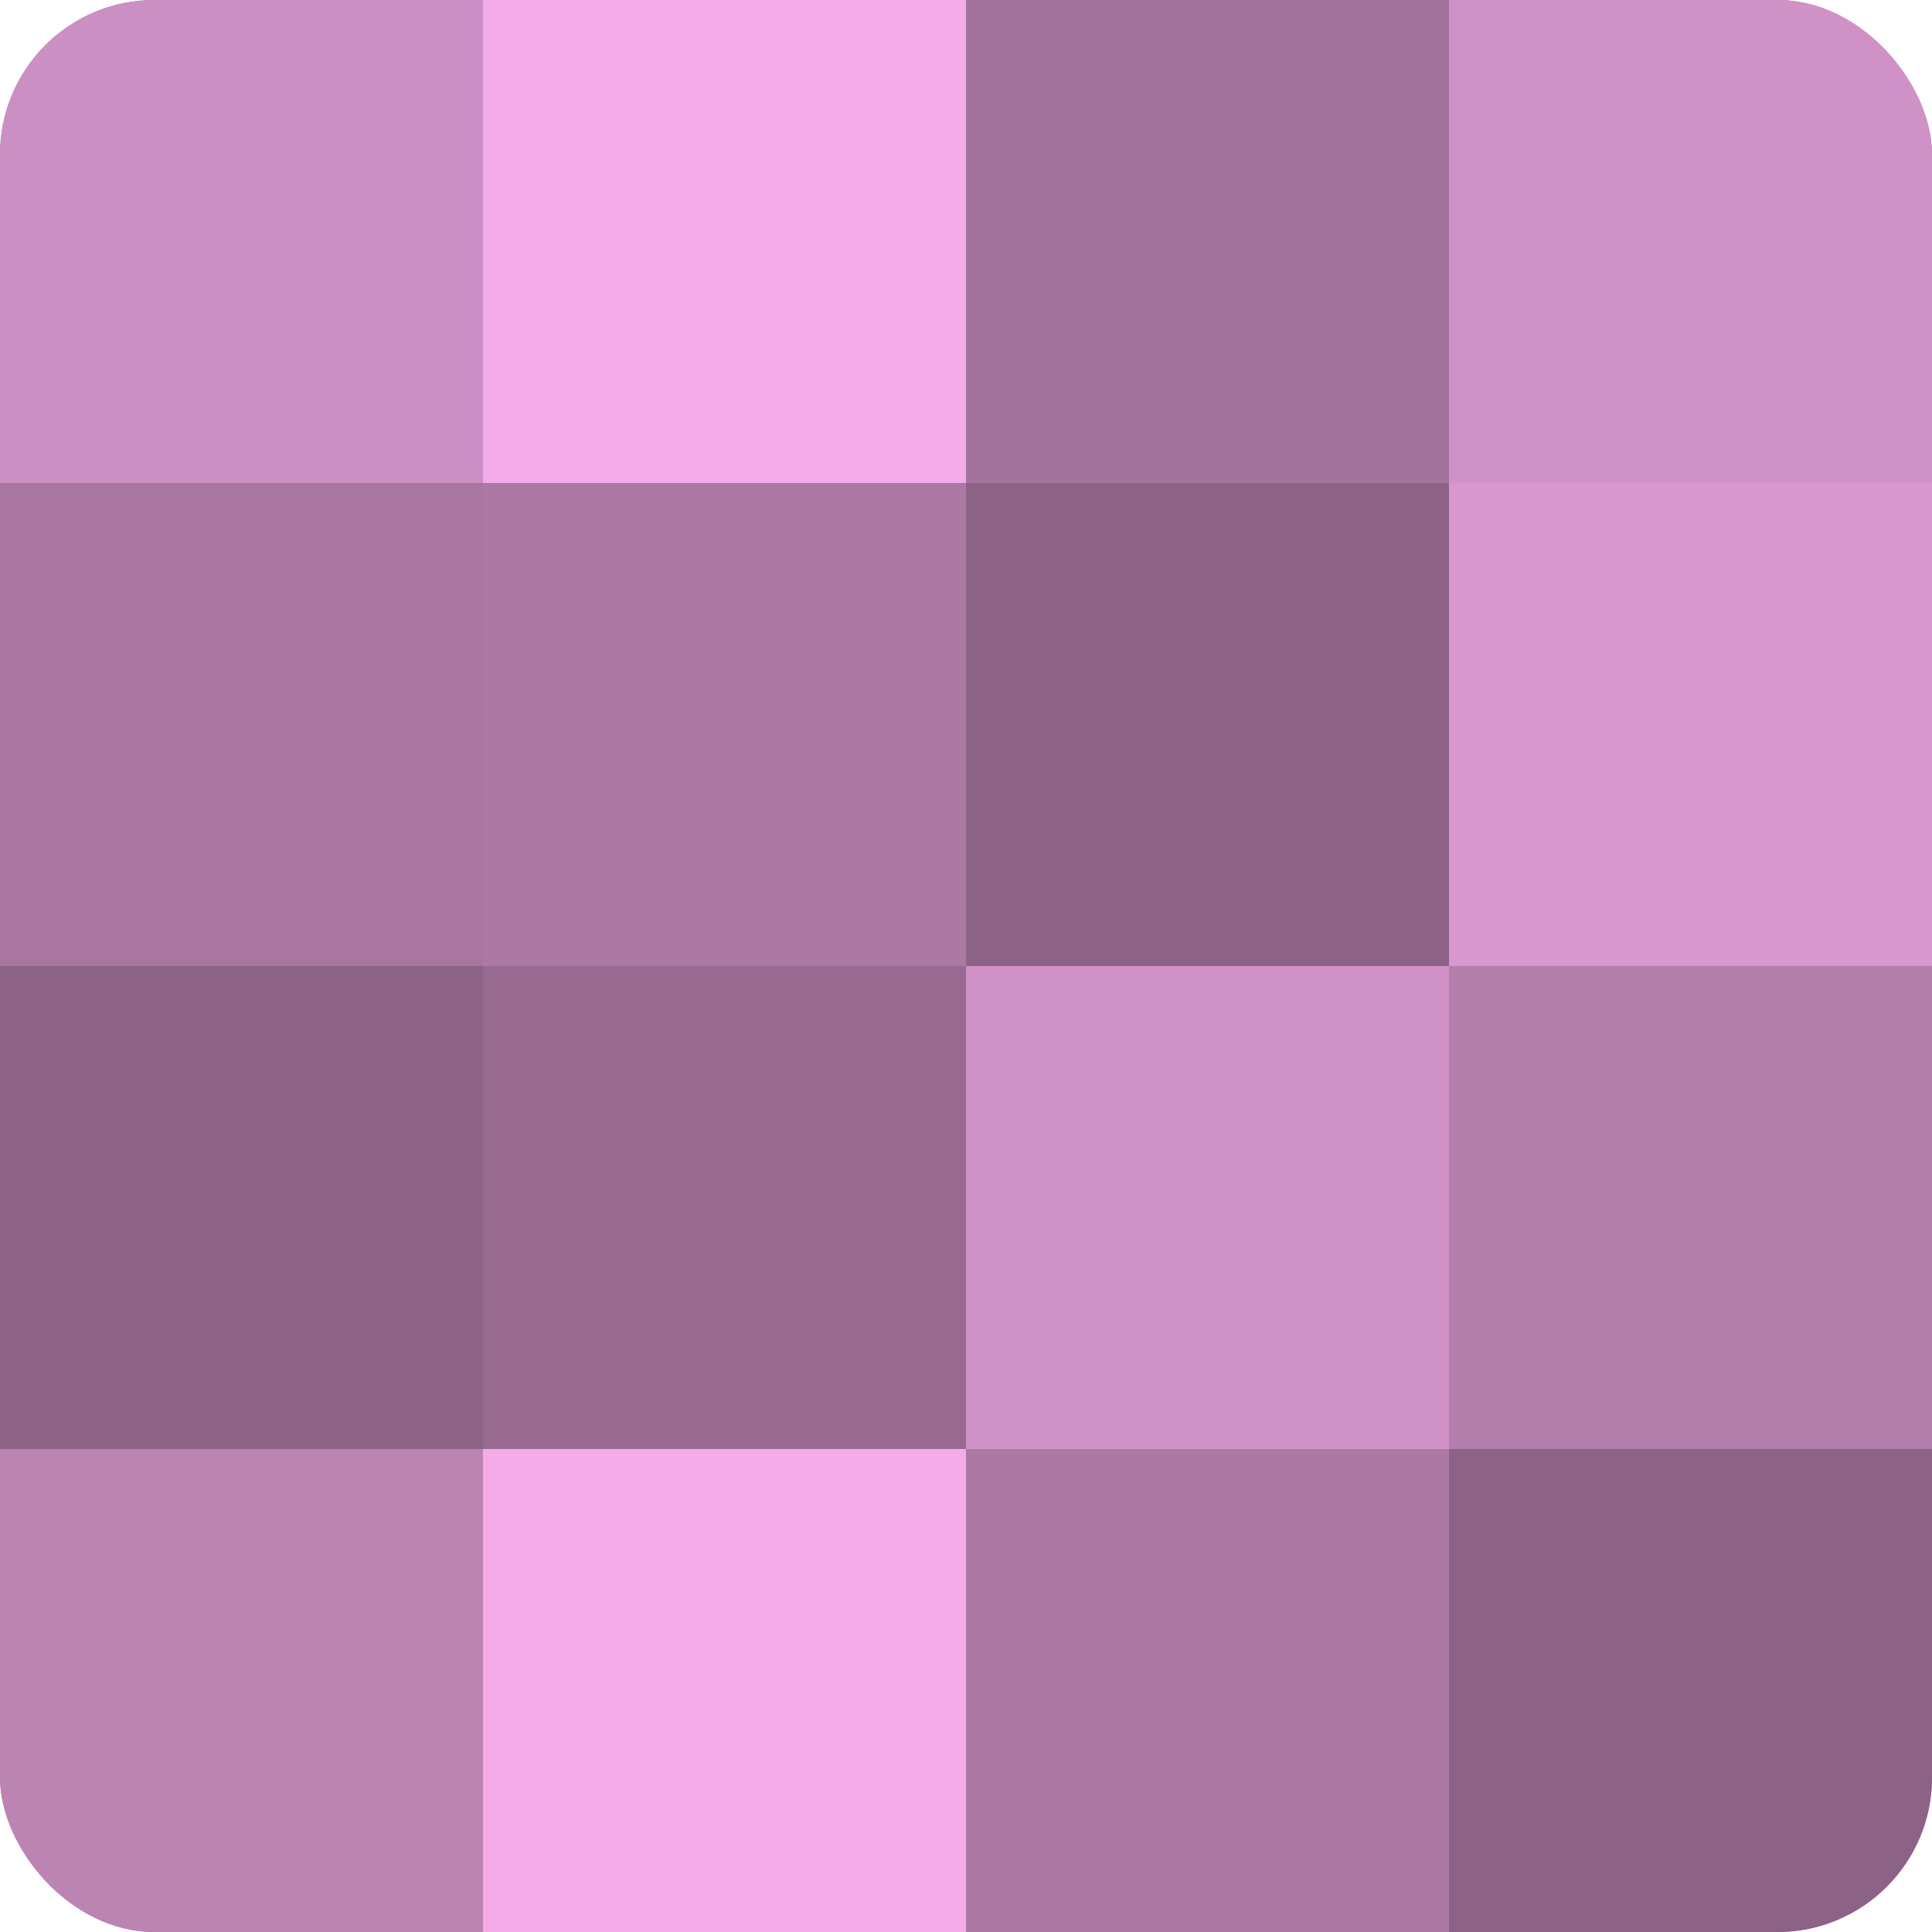<?xml version="1.0" encoding="UTF-8"?>
<svg xmlns="http://www.w3.org/2000/svg" width="60" height="60" viewBox="0 0 100 100" preserveAspectRatio="xMidYMid meet"><defs><clipPath id="c" width="100" height="100"><rect width="100" height="100" rx="8" ry="8"/></clipPath></defs><g clip-path="url(#c)"><rect width="100" height="100" fill="#a07099"/><rect width="25" height="25" fill="#cc8fc3"/><rect y="25" width="25" height="25" fill="#a876a0"/><rect y="50" width="25" height="25" fill="#8c6286"/><rect y="75" width="25" height="25" fill="#bc84b3"/><rect x="25" width="25" height="25" fill="#f4abe9"/><rect x="25" y="25" width="25" height="25" fill="#ac78a4"/><rect x="25" y="50" width="25" height="25" fill="#986a91"/><rect x="25" y="75" width="25" height="25" fill="#f4abe9"/><rect x="50" width="25" height="25" fill="#a4739d"/><rect x="50" y="25" width="25" height="25" fill="#8c6286"/><rect x="50" y="50" width="25" height="25" fill="#d092c6"/><rect x="50" y="75" width="25" height="25" fill="#ac78a4"/><rect x="75" width="25" height="25" fill="#d092c6"/><rect x="75" y="25" width="25" height="25" fill="#d897ce"/><rect x="75" y="50" width="25" height="25" fill="#b47eac"/><rect x="75" y="75" width="25" height="25" fill="#8c6286"/></g></svg>
